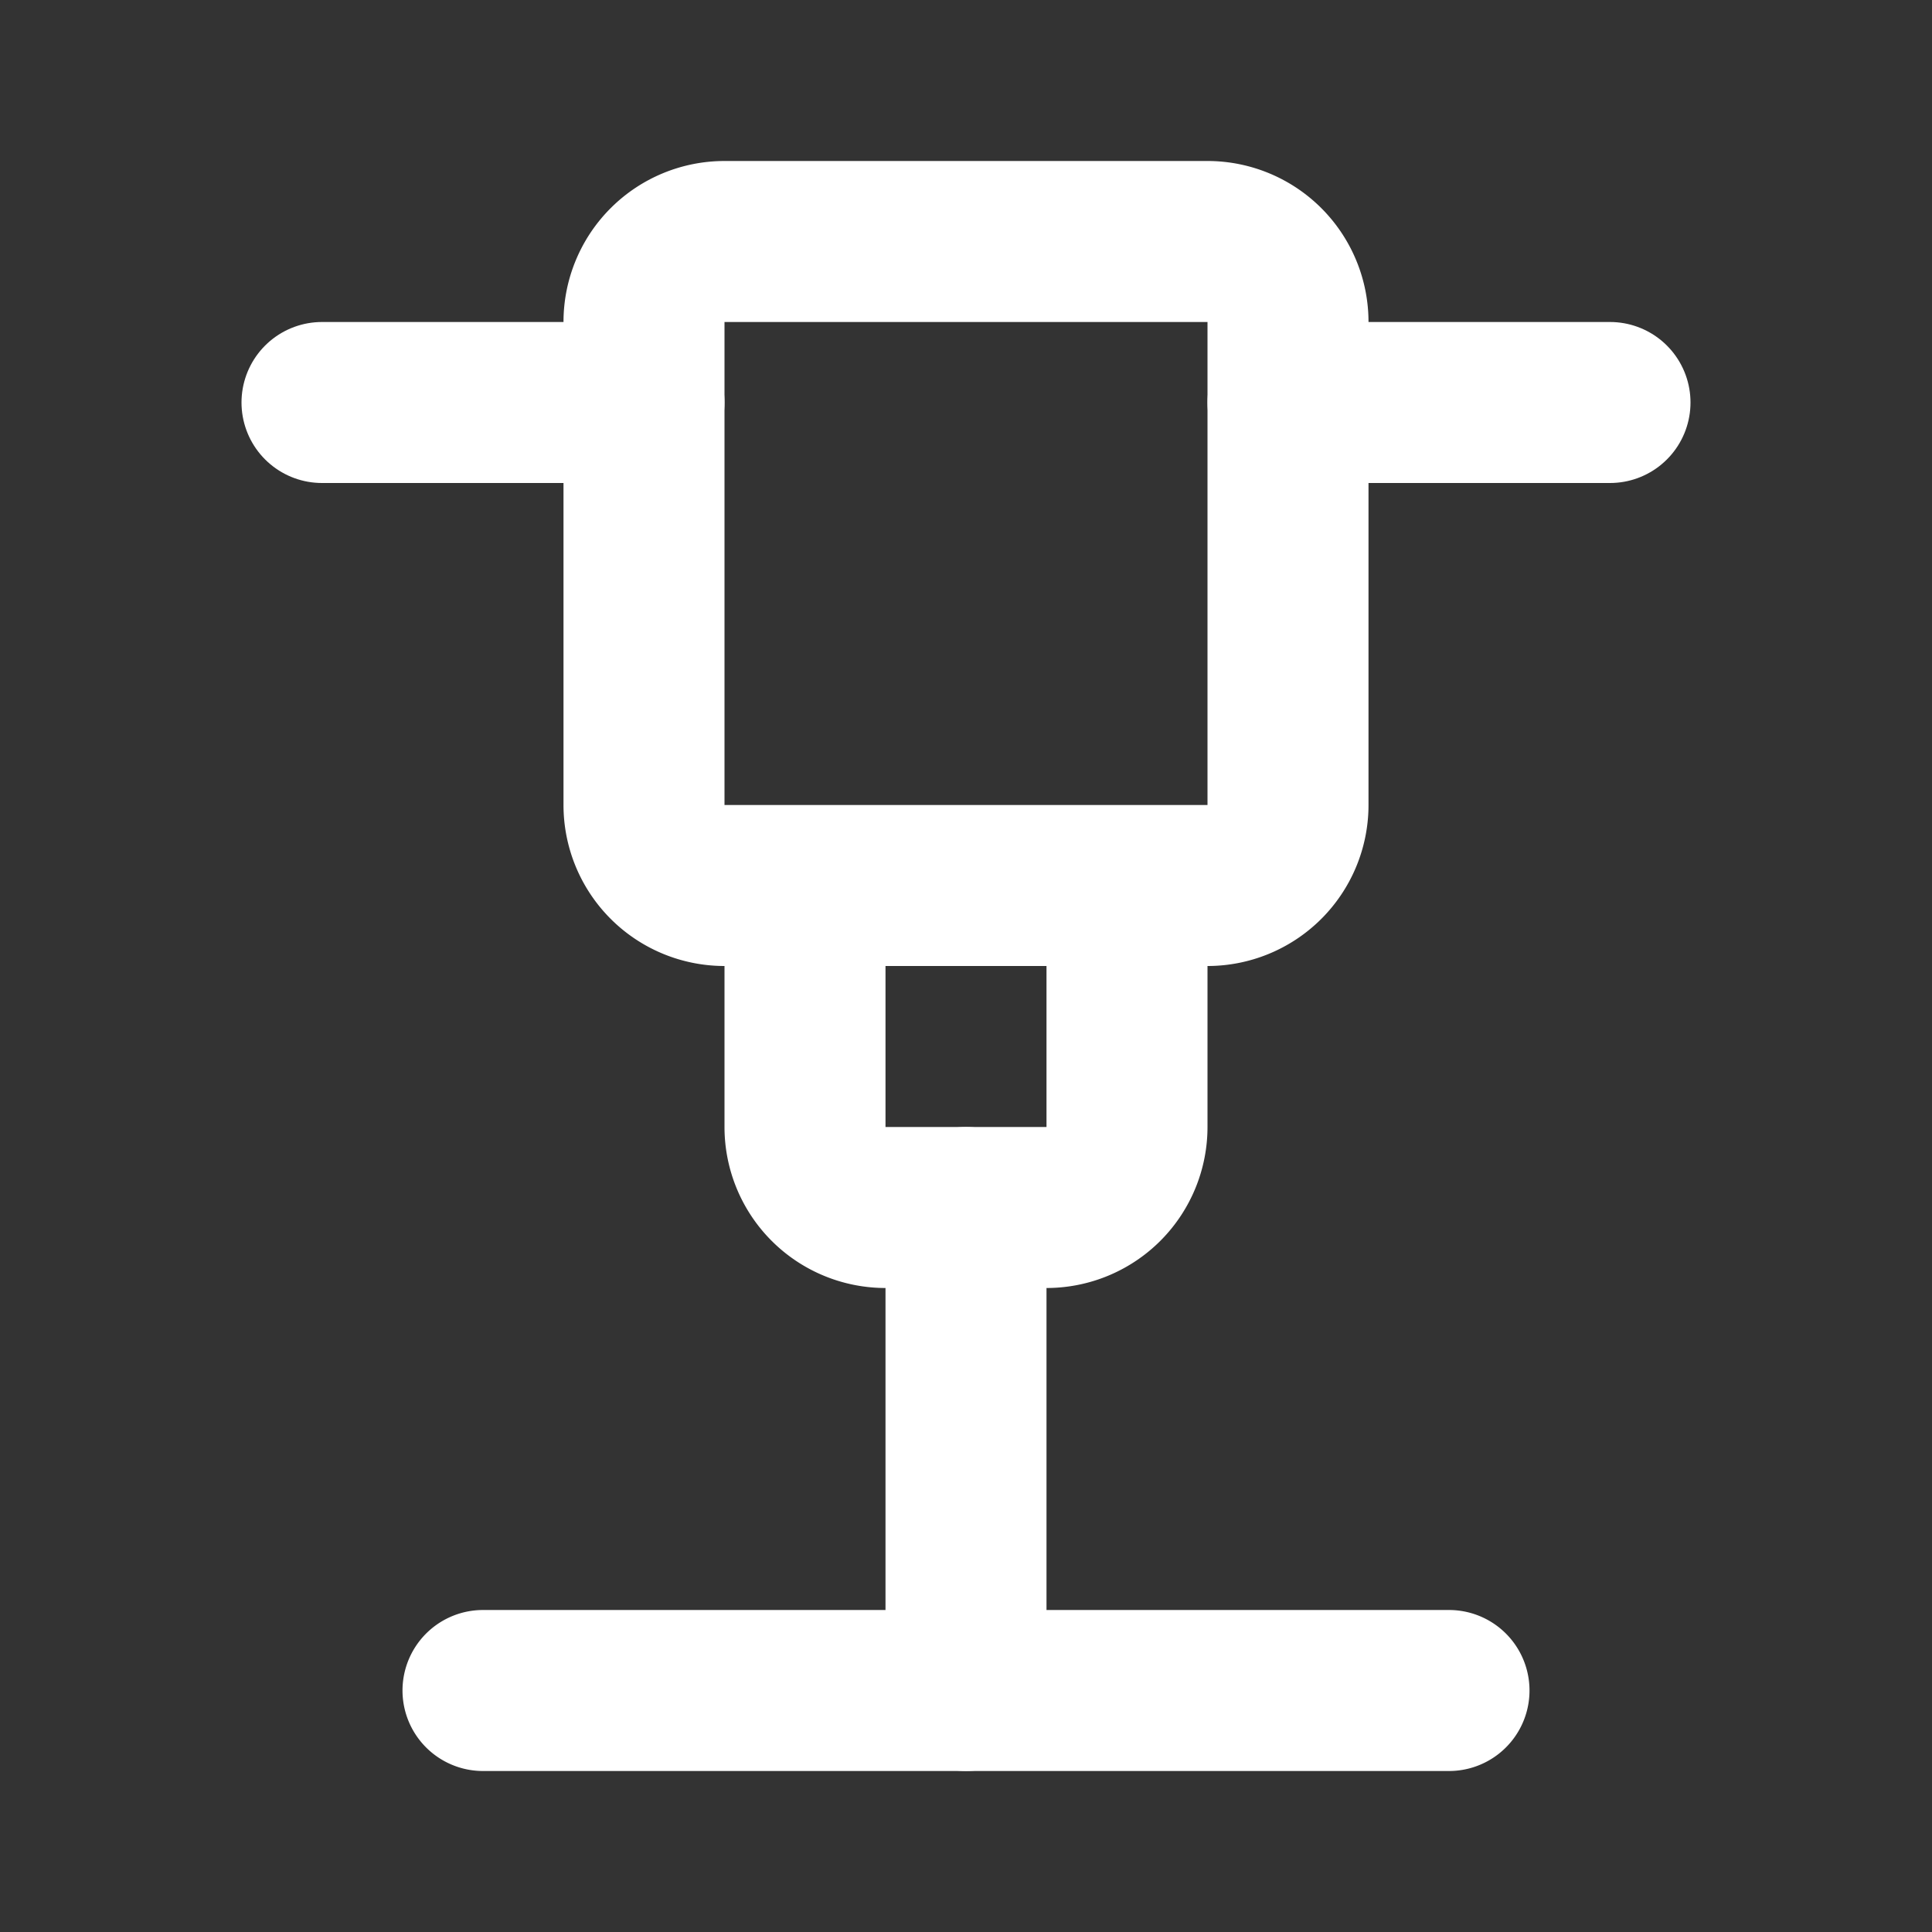 <svg fill="#000000" width="256px" height="256px" viewBox="0 0 24 24" id="hammer-drill-2" data-name="Line Color" xmlns="http://www.w3.org/2000/svg" class="icon line-color">
    <rect x="0" y="0" width="24" height="24" fill="#333333" stroke="none"/>
    <g id="SVGRepo_bgCarrier" stroke-width="0"></g>
    <g id="SVGRepo_tracerCarrier" stroke-linecap="round" stroke-linejoin="round"></g>
    <g id="SVGRepo_iconCarrier">
        <path id="secondary" d="M12,15v6M16,5h4M8,5H4" style="fill: none; stroke: #ffff; stroke-linecap: round; stroke-linejoin: round; stroke-width: 2;"></path>
        <path id="primary" d="M6,21H18M15,11H9a1,1,0,0,1-1-1V4A1,1,0,0,1,9,3h6a1,1,0,0,1,1,1v6A1,1,0,0,1,15,11Zm-1,0H10v3a1,1,0,0,0,1,1h2a1,1,0,0,0,1-1Z" style="fill: none; stroke: #ffffff; stroke-linecap: round; stroke-linejoin: round; stroke-width: 2;"></path>
    </g>
</svg>